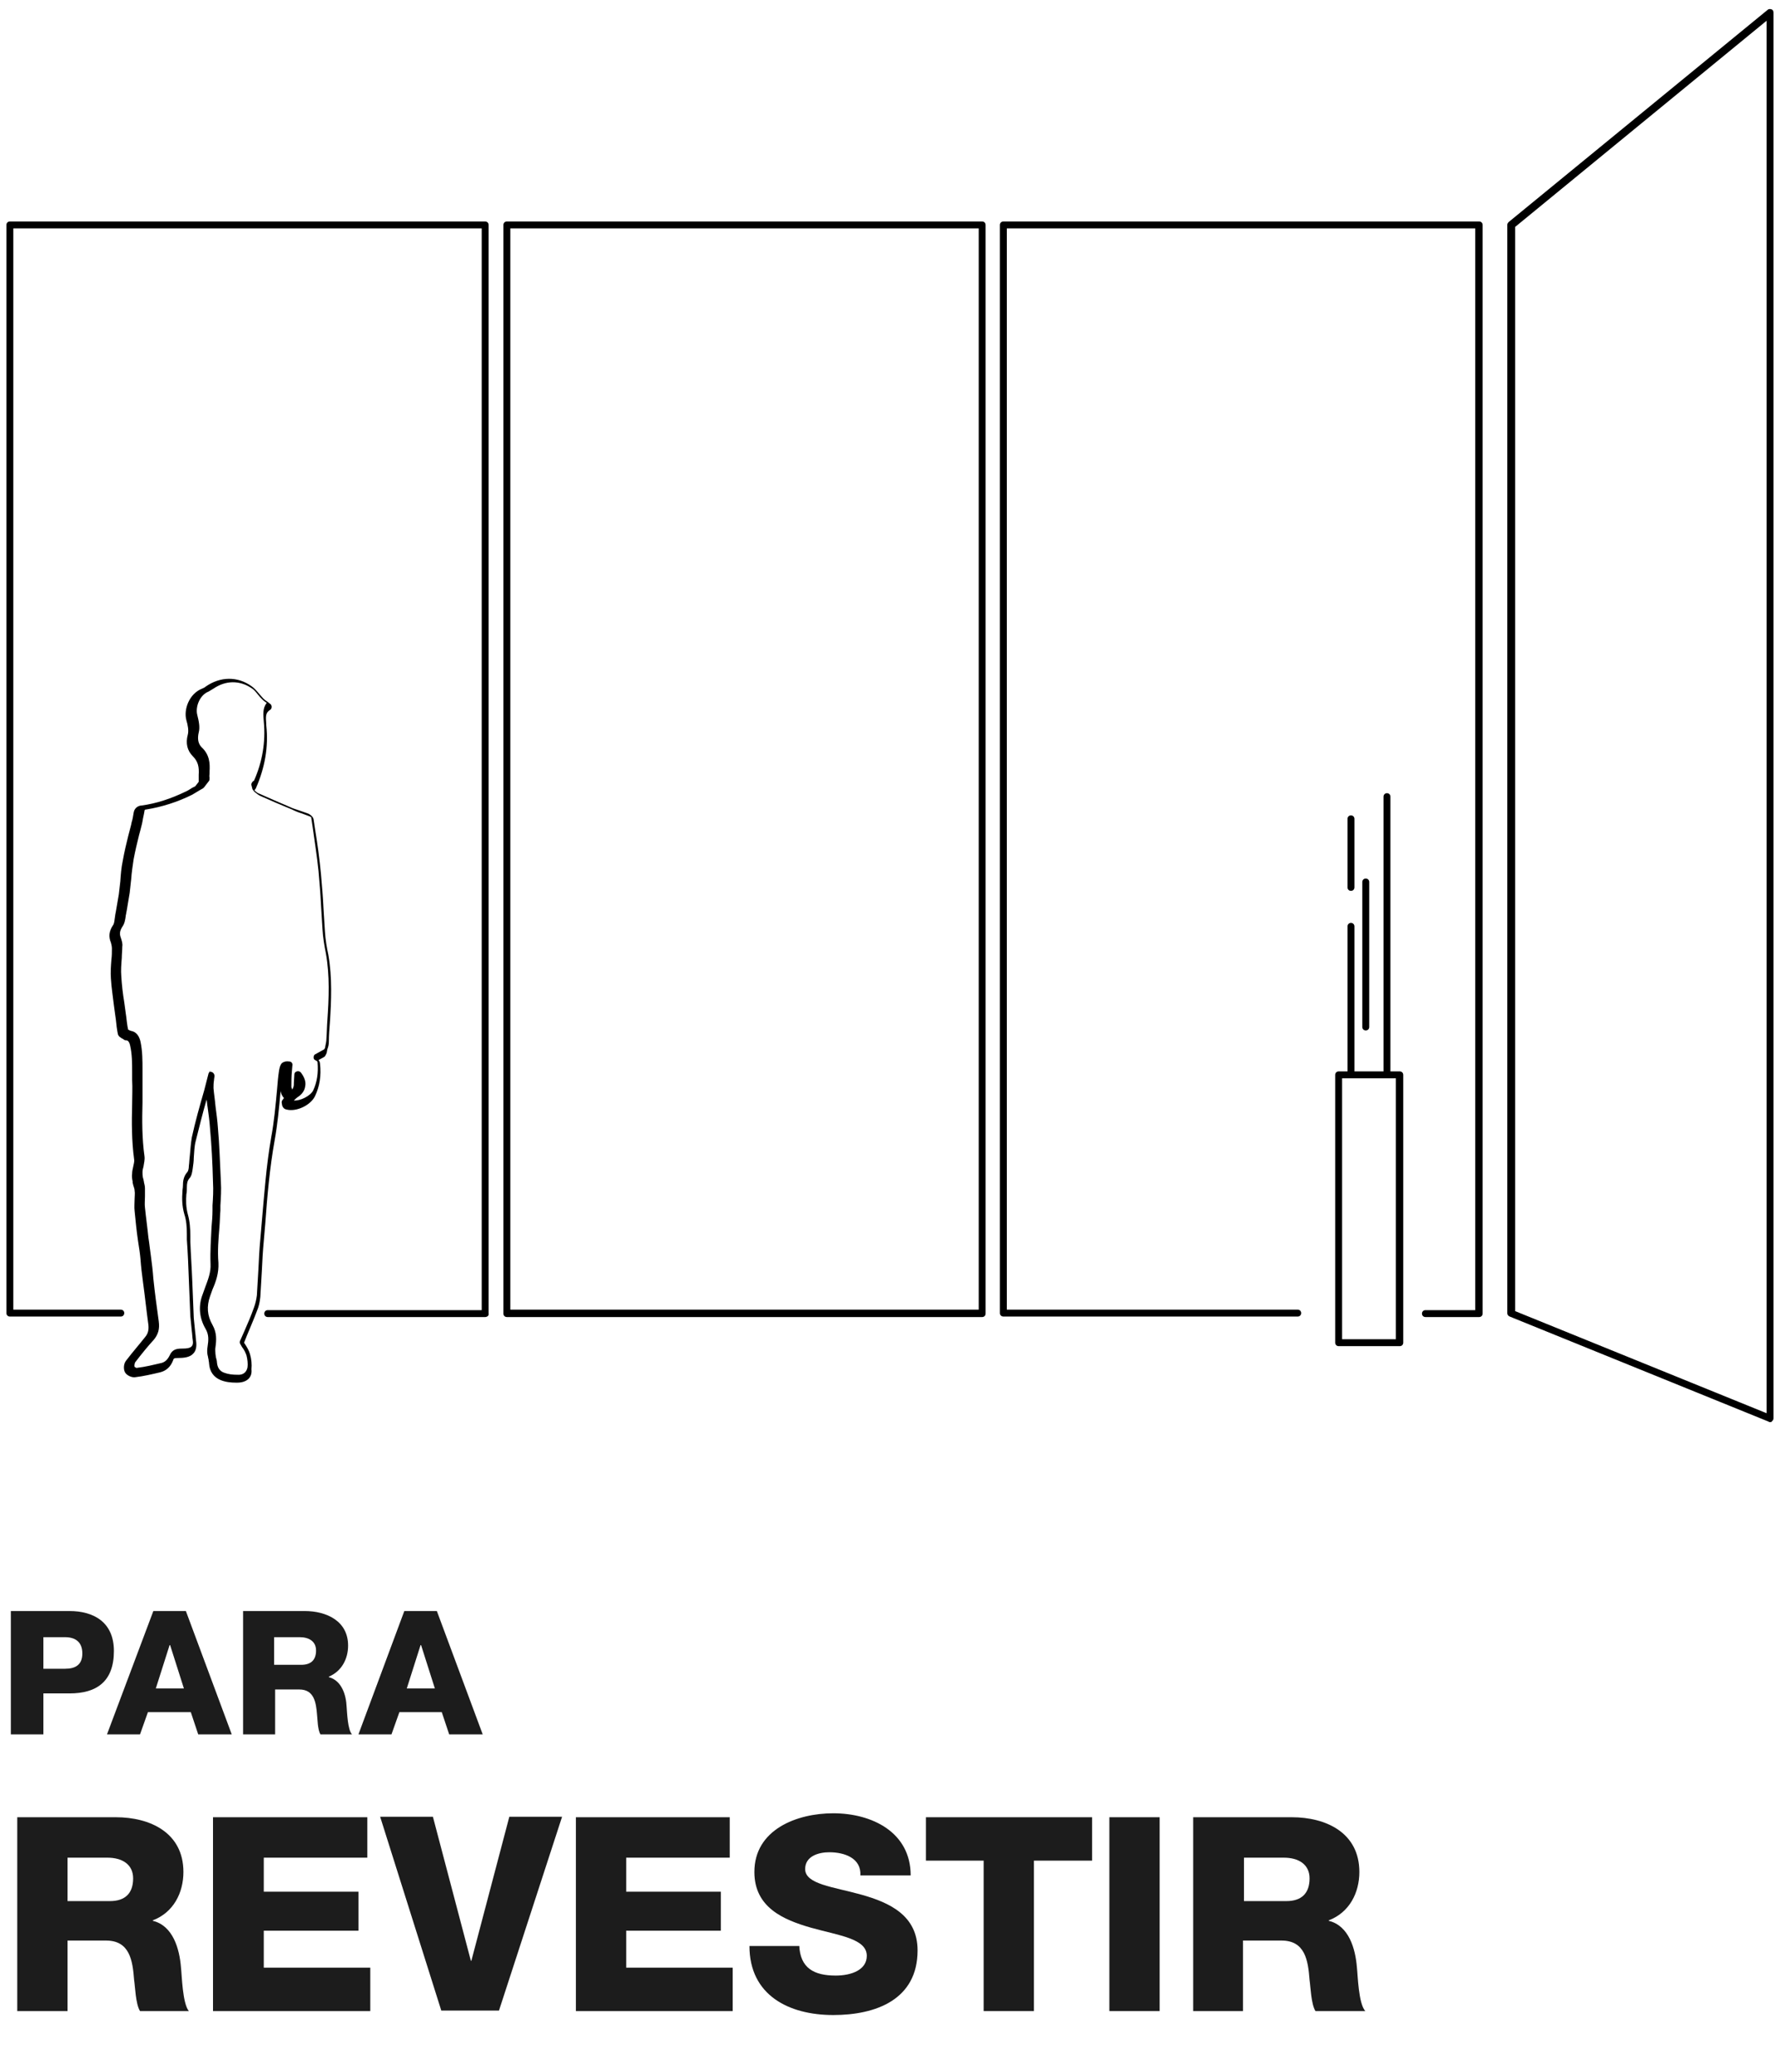 <?xml version="1.0" encoding="utf-8"?>
<!-- Generator: Adobe Illustrator 24.2.1, SVG Export Plug-In . SVG Version: 6.00 Build 0)  -->
<svg version="1.1" id="Camada_1" xmlns="http://www.w3.org/2000/svg" xmlns:xlink="http://www.w3.org/1999/xlink" x="0px" y="0px"
	 viewBox="0 0 360 420" style="enable-background:new 0 0 360 420;" xml:space="preserve">
<style type="text/css">
	.st0{fill:#1C1C1C;}
</style>
<g>
	<g>
		<g>
			<path d="M98.4,267H54.3c-0.4,0-0.7-0.3-0.7-0.7s0.3-0.7,0.7-0.7h43.4V46.3h-95v219.2h21.8c0.4,0,0.7,0.3,0.7,0.7
				s-0.3,0.7-0.7,0.7H2c-0.4,0-0.7-0.3-0.7-0.7V45.6c0-0.4,0.3-0.7,0.7-0.7h96.4c0.4,0,0.7,0.3,0.7,0.7v220.7
				C99.2,266.7,98.8,267,98.4,267z"/>
		</g>
		<g>
			<path d="M300,267h-10.9c-0.4,0-0.7-0.3-0.7-0.7s0.3-0.7,0.7-0.7h10.1V46.3h-95v219.2h59c0.4,0,0.7,0.3,0.7,0.7s-0.3,0.7-0.7,0.7
				h-59.7c-0.4,0-0.7-0.3-0.7-0.7V45.6c0-0.4,0.3-0.7,0.7-0.7H300c0.4,0,0.7,0.3,0.7,0.7v220.7C300.7,266.7,300.4,267,300,267z"/>
		</g>
		<g>
			<path d="M199.2,267h-96.4c-0.4,0-0.7-0.3-0.7-0.7V45.6c0-0.4,0.3-0.7,0.7-0.7h96.4c0.4,0,0.7,0.3,0.7,0.7v220.7
				C199.9,266.7,199.6,267,199.2,267z M103.5,265.5h95V46.3h-95V265.5z"/>
		</g>
		<g>
			<path d="M359,288.3c-0.1,0-0.2,0-0.3-0.1l-52.5-21.3c-0.3-0.1-0.5-0.4-0.5-0.7V45.6c0-0.2,0.1-0.4,0.3-0.6l52.5-43
				c0.2-0.2,0.5-0.2,0.8-0.1c0.3,0.1,0.4,0.4,0.4,0.7v284.9c0,0.2-0.1,0.5-0.3,0.6C359.3,288.3,359.2,288.3,359,288.3z M307.3,265.8
				l51,20.7V4.2l-51,41.8V265.8z"/>
		</g>
		<g>
			<path d="M283.9,272.9h-12.4c-0.4,0-0.7-0.3-0.7-0.7v-54.3c0-0.4,0.3-0.7,0.7-0.7h12.4c0.4,0,0.7,0.3,0.7,0.7v54.3
				C284.6,272.6,284.3,272.9,283.9,272.9z M272.2,271.5h10.9v-52.9h-10.9V271.5z"/>
		</g>
		<g>
			<path d="M281.3,217.9c-0.4,0-0.7-0.3-0.7-0.7v-55.7c0-0.4,0.3-0.7,0.7-0.7s0.7,0.3,0.7,0.7v55.7
				C282,217.6,281.7,217.9,281.3,217.9z"/>
		</g>
		<g>
			<path d="M277,208.9c-0.4,0-0.7-0.3-0.7-0.7v-29.4c0-0.4,0.3-0.7,0.7-0.7s0.7,0.3,0.7,0.7v29.4C277.7,208.6,277.4,208.9,277,208.9
				z"/>
		</g>
		<g>
			<path d="M274,217.9c-0.4,0-0.7-0.3-0.7-0.7v-29.4c0-0.4,0.3-0.7,0.7-0.7s0.7,0.3,0.7,0.7v29.4C274.7,217.6,274.4,217.9,274,217.9
				z"/>
		</g>
		<g>
			<path d="M274,180.6c-0.4,0-0.7-0.3-0.7-0.7V166c0-0.4,0.3-0.7,0.7-0.7s0.7,0.3,0.7,0.7v13.9C274.7,180.3,274.4,180.6,274,180.6z"
				/>
		</g>
	</g>
	<g>
		<path d="M48.1,280.3c-0.1,0-0.1,0-0.2,0c-1,0-2.1-0.1-3.1-0.5c-1.5-0.6-2.3-1.8-2.4-3.4c0-0.3-0.1-0.5-0.1-0.8
			c-0.1-0.3-0.1-0.6-0.2-0.9c-0.1-0.5-0.1-1.1,0-1.7c0.2-1.3,0.3-2.4-0.4-3.6c-1.3-2.2-1.5-4.7-0.6-7l0.5-1.4
			c0.6-1.6,1.2-3.1,1.1-4.8c-0.1-2.5,0.1-5,0.2-7.4c0.1-1.1,0.2-2.3,0.2-3.4l0-1c0.1-1.5,0.2-3.1,0.1-4.7c-0.1-4.1-0.3-7.6-0.6-10.9
			c-0.1-1.5-0.3-3-0.5-4.4c-0.1-0.5-0.1-1-0.2-1.5c-0.8,2.8-1.5,5.6-2.2,8.4c-0.3,1.1-0.3,2.2-0.4,3.4c0,0.7-0.1,1.4-0.2,2.1
			c-0.1,0.7-0.2,1.6-0.7,2.1c-0.4,0.5-0.5,1-0.5,1.8c0,0.5,0,0.9-0.1,1.4c-0.1,1.2-0.1,2.6,0.3,4.1c0.4,1.4,0.5,2.9,0.5,4.4
			c0,0.4,0,0.7,0,1.1c0.1,2.7,0.3,5.4,0.4,8.1c0.1,2.5,0.2,4.9,0.3,7.4c0.1,1,0.2,2,0.3,3c0.1,0.6,0.1,1.3,0.2,1.9
			c0.1,1-0.1,1.8-0.6,2.3c-0.7,0.8-2,0.9-3.1,0.9c-0.8,0-0.9,0.1-1,0.5c-0.5,1.3-1.4,2.1-2.6,2.4c-1.7,0.4-3.4,0.8-5.1,1
			c-0.7,0.1-1.8-0.4-2.1-1.1c-0.3-0.7-0.2-1.7,0.3-2.3c1.3-1.7,2.7-3.3,3.8-4.7c0.6-0.7,0.8-1.4,0.7-2.5c-0.4-2.9-0.7-5.8-1.1-8.7
			c-0.2-1.5-0.4-3.1-0.5-4.6c-0.1-1.2-0.3-2.4-0.5-3.7c-0.3-2-0.5-4.1-0.7-6.1c-0.1-0.8,0-1.7,0-2.5c0-0.5,0.1-1.1,0-1.6
			c0-0.3-0.1-0.6-0.2-0.9c-0.1-0.2-0.1-0.5-0.2-0.7l0-0.3c-0.1-0.5-0.2-1-0.1-1.6c0-0.4,0.1-0.9,0.2-1.3c0.1-0.6,0.3-1.1,0.2-1.6
			c-0.5-3.7-0.5-7.5-0.4-11.1c0-1.7,0.1-3.3,0-5c0-0.5,0-1,0-1.5c0-1.8,0-3.7-0.4-5.4c-0.2-1-0.6-1.1-0.8-1.1c-0.1,0-0.3,0-0.4-0.1
			c-0.1-0.1-0.2-0.1-0.3-0.2c-0.4-0.2-0.9-0.5-1-1c-0.2-1-0.3-1.9-0.4-2.9l-0.1-0.7c-0.1-0.7-0.2-1.4-0.3-2.2
			c-0.2-1.8-0.5-3.6-0.6-5.4c-0.1-1.3,0-2.6,0.1-3.9c0.1-0.7,0.1-1.5,0.1-2.2c0-0.4-0.1-0.9-0.2-1.2c-0.5-1.2-0.4-2.3,0.4-3.5
			c0.3-0.4,0.3-1,0.4-1.6c0-0.2,0.1-0.5,0.1-0.7l0.1-0.5c0.2-1.2,0.4-2.3,0.6-3.5c0.1-0.9,0.2-1.7,0.3-2.6c0.1-1.4,0.2-2.8,0.5-4.2
			c0.3-1.7,0.7-3.4,1.1-5c0.2-0.8,0.4-1.5,0.6-2.3l0.1-0.5c0.2-0.6,0.3-1.3,0.4-1.9c0.2-1.3,1.3-1.5,1.6-1.5c3-0.4,6-1.4,8.9-2.8
			c0.5-0.2,0.9-0.5,1.4-0.8l0.6-0.3l0.7-0.9c0-0.4,0-0.7,0-1l0-0.4c0.1-1.6-0.1-2.7-1.2-3.8c-1.1-1.1-1.5-2.6-1-4.4
			c0.2-0.8,0-1.9-0.3-2.9c-0.6-2.2,0.6-5.4,3.2-6.4c0.2-0.1,0.5-0.2,0.7-0.4c3-2.1,6.5-2.1,9.3-0.1c0.6,0.4,1.1,1,1.6,1.6
			c0.3,0.3,0.5,0.6,0.8,0.9c0.3,0.3,0.6,0.5,0.9,0.7l0.5,0.4c0.2,0.1,0.3,0.4,0.3,0.6c0,0.2-0.1,0.5-0.3,0.6c-1,0.6-0.9,1.4-0.8,2.9
			c0,0,0,0.2,0,0.2c0.5,4.4-0.3,8.7-2.1,12.8c-0.1,0.2-0.2,0.3-0.3,0.4l0.1,0.1c0.3,0.3,0.6,0.5,0.9,0.6c2,0.9,4.1,1.8,6.2,2.7
			c0.6,0.3,1.3,0.5,1.9,0.7c0.6,0.2,1.1,0.4,1.7,0.6c0.1,0,1.1,0.5,1.2,1.2l0.3,2c0.5,3,0.9,6,1.2,9.1c0.2,2.3,0.4,4.6,0.5,6.8
			c0.1,1.6,0.2,3.2,0.3,4.8c0.1,1.7,0.4,3.4,0.7,4.8l0,0c0.8,4.6,0.6,9.3,0.3,13.8c-0.1,1.2-0.2,2.5-0.2,3.7c0,0.6-0.1,1.1-0.3,1.6
			l-0.1,0.5c0,0.2-0.1,0.4-0.2,0.6c-0.1,0.2-0.2,0.4-0.4,0.5l-1.1,0.6c0.2,0.2,0.3,0.5,0.3,0.7c0.3,2.5-0.1,4.7-1,6.6
			c-0.9,1.9-3.9,3.3-5.9,2.7c-0.5-0.1-0.8-0.7-0.8-1c-0.1-0.4-0.1-0.7,0.1-0.9c0.1-0.1,0.2-0.3,0.3-0.4c-0.4-0.4-0.7-1.1-0.7-1.6
			c0,0.1,0,0.2,0,0.3c-0.3,3.3-0.6,6.6-1.2,9.9c-1,5.6-1.5,11.3-1.9,16.9l-0.3,3.5c-0.2,2.1-0.3,4.1-0.4,6.2
			c-0.1,1.7-0.2,3.4-0.3,5.1c-0.1,1-0.3,2-0.7,2.9c-0.6,1.6-1.3,3.2-2,4.9l-0.6,1.5c0.1,0.1,0.1,0.2,0.2,0.3c0.4,0.6,0.8,1.3,1,2
			c0.3,1,0.4,2.1,0.3,3.1C51.2,279.3,50,280.3,48.1,280.3z M42.7,217.3c0.1,0,0.3,0,0.4,0.1c0.2,0.1,0.4,0.4,0.4,0.7
			c0,0.3-0.1,0.6-0.1,0.9c-0.1,0.6-0.1,1.1-0.1,1.6c0.1,1.2,0.3,2.4,0.4,3.6c0.2,1.5,0.4,3,0.5,4.5c0.3,3.3,0.4,6.8,0.6,10.9
			c0.1,1.6,0,3.2-0.1,4.8l0,1c-0.1,1.1-0.1,2.3-0.2,3.4c-0.2,2.4-0.4,4.8-0.2,7.2c0.1,2.1-0.5,3.8-1.2,5.4l-0.5,1.4
			c-0.7,2-0.6,3.9,0.5,5.8c0.9,1.6,0.8,3.1,0.6,4.5c-0.1,0.5,0,1,0,1.4c0,0.2,0.1,0.5,0.1,0.7c0.1,0.3,0.2,0.7,0.2,1
			c0.1,1.1,0.6,1.8,1.5,2.1c0.8,0.3,1.7,0.4,2.6,0.4c1.2,0.1,1.9-0.5,2.1-1.5c0.1-0.7,0-1.6-0.2-2.4c-0.2-0.6-0.5-1.2-0.9-1.7
			c-0.1-0.2-0.3-0.5-0.4-0.7c-0.1-0.2-0.1-0.4,0-0.6l0.8-1.8c0.7-1.6,1.4-3.2,2-4.9c0.3-0.8,0.5-1.7,0.6-2.5
			c0.1-1.7,0.2-3.4,0.3-5.1c0.1-2.1,0.2-4.2,0.4-6.3l0.3-3.5c0.5-5.6,0.9-11.4,1.9-17.1c0.6-3.2,0.9-6.6,1.2-9.8
			c0.1-1.3,0.2-2.5,0.4-3.8c0.1-0.5,0.2-1.1,0.6-1.5c0.4-0.3,0.9-0.4,1.5-0.3c0.4,0,0.7,0.4,0.6,0.8l-0.1,1.2
			c-0.1,1-0.1,2.1-0.1,3.1c0,0.2,0.1,0.4,0.2,0.6c0-0.1,0.1-0.2,0.2-0.5c0.1-0.3,0.1-0.6,0.1-0.9l0.1-1.7c0-0.3,0.2-0.5,0.5-0.6
			c0.3-0.1,0.6,0,0.8,0.2c0.7,0.9,1.1,1.9,0.9,2.8c-0.1,0.9-0.7,1.7-1.5,2.2c-0.3,0.2-0.6,0.5-0.8,0.7c1.3,0.1,3.3-0.9,3.9-2
			c0.8-1.7,1.1-3.6,0.9-5.8c0-0.1-0.2-0.2-0.3-0.3c-0.3-0.1-0.5-0.3-0.5-0.6c0-0.3,0.1-0.6,0.4-0.7l1.8-1c0-0.1,0-0.1,0.1-0.2
			l0.1-0.5c0.1-0.5,0.2-0.9,0.2-1.4c0.1-1.3,0.1-2.5,0.2-3.8c0.3-4.4,0.5-9-0.3-13.5c-0.3-1.5-0.6-3.2-0.7-5
			c-0.1-1.6-0.2-3.2-0.3-4.9c-0.1-2.2-0.3-4.5-0.5-6.8c-0.3-3-0.8-6.1-1.2-9l-0.3-2c0,0.1-0.1,0-0.3-0.1c-0.5-0.2-1.1-0.4-1.6-0.6
			c-0.7-0.2-1.4-0.5-2-0.8c-2.2-0.9-4.3-1.8-6.3-2.7c-0.5-0.2-0.8-0.5-1.2-0.8l-0.2-0.2c-0.1-0.1-0.2-0.3-0.3-0.4l-0.2-0.8
			c-0.1-0.3,0.1-0.6,0.3-0.8c0.1-0.1,0.2-0.1,0.2-0.1c1.7-3.8,2.4-7.9,2-12c-0.1-1.3-0.3-2.7,0.6-3.8c-0.3-0.2-0.6-0.4-0.9-0.7
			c-0.3-0.3-0.6-0.6-0.9-1c-0.4-0.5-0.8-1-1.3-1.3c-2.4-1.6-5.2-1.6-7.7,0.1c-0.3,0.2-0.7,0.4-1,0.6c-1.8,0.7-2.7,3.1-2.3,4.7
			c0.3,1.2,0.6,2.5,0.3,3.6c-0.3,1.3-0.1,2.3,0.6,3c1.6,1.5,1.7,3.2,1.6,4.9c0,0.1,0,0.3,0,0.4c0,0.3-0.1,0.6,0,0.8
			c0,0.2,0,0.6-0.1,0.7l-1,1.3c-0.1,0.1-0.1,0.1-0.2,0.2l-0.7,0.4c-0.5,0.3-1,0.6-1.5,0.9c-3,1.5-6.2,2.5-9.3,3
			c-0.3,0-0.4,0.1-0.4,0.3c-0.1,0.7-0.3,1.4-0.4,2.1l-0.1,0.5c-0.2,0.8-0.4,1.6-0.6,2.3c-0.4,1.6-0.8,3.3-1.1,4.9
			c-0.2,1.3-0.4,2.7-0.5,4.1c-0.1,0.9-0.2,1.8-0.3,2.7c-0.2,1.2-0.4,2.4-0.6,3.6l-0.1,0.5c0,0.2-0.1,0.4-0.1,0.6
			c-0.1,0.7-0.2,1.5-0.7,2.2c-0.5,0.8-0.6,1.4-0.3,2.2c0.2,0.6,0.4,1.2,0.3,1.8c0,0.8-0.1,1.5-0.1,2.3c-0.1,1.3-0.2,2.5-0.1,3.7
			c0.1,1.7,0.3,3.5,0.6,5.3c0.1,0.7,0.2,1.5,0.3,2.2l0.1,0.7c0.1,0.9,0.2,1.8,0.4,2.7c0-0.1,0.2,0,0.3,0.1c0.1,0,0.2,0.1,0.3,0.1
			c0.5,0.1,1.5,0.4,1.9,2.2c0.4,1.9,0.4,3.8,0.4,5.7c0,0.5,0,1,0,1.5c0,1.7,0,3.4,0,5.1c-0.1,3.6-0.1,7.3,0.4,10.9
			c0.1,0.7-0.1,1.4-0.2,2.1c-0.1,0.4-0.2,0.7-0.2,1.1c0,0.4,0,0.7,0.1,1.2l0.1,0.3c0,0.2,0.1,0.4,0.1,0.6c0.1,0.4,0.2,0.8,0.2,1.2
			c0,0.6,0,1.1,0,1.7c0,0.8-0.1,1.5,0,2.2c0.2,2,0.5,4.1,0.7,6.1c0.2,1.2,0.3,2.4,0.5,3.7c0.2,1.5,0.4,3.1,0.5,4.6
			c0.3,2.9,0.7,5.8,1.1,8.7c0.2,1.5-0.1,2.6-1,3.7c-1.2,1.3-2.5,2.9-3.8,4.6c-0.1,0.2-0.2,0.7-0.1,0.9c0.1,0.1,0.5,0.3,0.5,0.2
			c1.7-0.2,3.3-0.6,5-1c0.7-0.2,1.2-0.7,1.6-1.5c0.5-1.2,1.4-1.4,2.4-1.4c1.1,0,1.8-0.1,2.1-0.5c0.2-0.2,0.3-0.6,0.2-1.2
			c-0.1-0.6-0.1-1.2-0.2-1.9c-0.1-1-0.2-2-0.3-3c-0.1-2.5-0.2-4.9-0.3-7.4c-0.1-2.7-0.2-5.4-0.4-8.1c0-0.4,0-0.7,0-1.1
			c0-1.4-0.1-2.8-0.5-4c-0.5-1.7-0.5-3.3-0.4-4.6c0-0.4,0.1-0.8,0.1-1.2c0-0.9,0.1-1.9,0.9-2.8c0.2-0.2,0.3-0.8,0.3-1.2
			c0.1-0.7,0.1-1.4,0.2-2.1c0.1-1.2,0.2-2.5,0.4-3.7c0.7-3.2,1.6-6.4,2.5-9.5l0.9-3.5c0.1-0.2,0.3-0.5,0.5-0.6
			C42.5,217.3,42.6,217.3,42.7,217.3z M59,221.2C59,221.2,59,221.2,59,221.2C59,221.2,59,221.2,59,221.2z"/>
	</g>
</g>
<g>
	<path class="st0" d="M2.2,326.6h11.9c4.7,0,9,2.1,9,8.1c0,6.2-3.5,8.6-9,8.6H8.8v8.3H2.2V326.6z M8.8,338.3h4.4
		c2.1,0,3.5-0.8,3.5-3.1c0-2.4-1.5-3.3-3.5-3.3H8.8V338.3z"/>
	<path class="st0" d="M31.1,326.6h6.6l9.3,25h-6.8l-1.5-4.5H30l-1.6,4.5h-6.7L31.1,326.6z M31.6,342.3h5.7l-2.8-8.8h-0.1L31.6,342.3
		z"/>
	<path class="st0" d="M49.1,326.6h12.7c4.4,0,8.8,2,8.8,7c0,2.7-1.3,5.2-3.9,6.3v0.1c2.6,0.7,3.5,3.6,3.6,6c0.1,1.1,0.2,4.7,1.1,5.6
		H65c-0.6-0.9-0.6-3.3-0.7-4c-0.2-2.5-0.6-5.1-3.6-5.1h-4.9v9.1h-6.5v-25H49.1z M55.6,337.5h5.5c2,0,3-1,3-2.9s-1.5-2.7-3.3-2.7
		h-5.2V337.5z"/>
	<path class="st0" d="M82,326.6h6.6l9.3,25h-6.8l-1.5-4.5H81l-1.6,4.5h-6.7L82,326.6z M82.5,342.3h5.7l-2.8-8.8h-0.1L82.5,342.3z"/>
	<path class="st0" d="M3.5,368.4h20c6.9,0,13.7,3.1,13.7,11.1c0,4.2-2,8.2-6.2,9.8v0.1c4.1,1,5.4,5.7,5.7,9.4
		c0.2,1.7,0.3,7.3,1.6,8.9h-9.9c-0.9-1.4-1-5.1-1.2-6.3c-0.3-4-0.9-8-5.7-8h-7.8v14.3H3.5V368.4z M13.7,385.4h8.6
		c3.1,0,4.7-1.6,4.7-4.6c0-2.9-2.3-4.2-5.2-4.2h-8.1C13.7,376.6,13.7,385.4,13.7,385.4z"/>
	<path class="st0" d="M43.2,368.4h31.3v8.2h-21v6.9h19.2v7.9H53.5v7.5h21.6v8.8H43.2V368.4z"/>
	<path class="st0" d="M101.2,407.6H89.5l-12.4-39.3h10.7l7.7,29.2h0.1l7.7-29.2H114L101.2,407.6z"/>
	<path class="st0" d="M116.8,368.4H148v8.2h-21v6.9h19.2v7.9H127v7.5h21.6v8.8h-31.8V368.4z"/>
	<path class="st0" d="M162.1,394.4c0.2,4.6,3,6.1,7.4,6.1c3.1,0,6.3-1.1,6.3-4c0-3.5-5.6-4.1-11.3-5.7c-5.6-1.6-11.5-4.1-11.5-11.3
		c0-8.6,8.6-11.9,16-11.9c7.8,0,15.7,3.8,15.7,12.6h-10.2c0.2-3.5-3.2-4.7-6.3-4.7c-2.2,0-4.9,0.8-4.9,3.4c0,3.1,5.7,3.6,11.4,5.2
		s11.4,4.2,11.4,11.3c0,10-8.5,13.1-17.1,13.1c-9,0-17-4-17-14h10.1V394.4z"/>
	<path class="st0" d="M221.4,377.2h-11.7v30.5h-10.2v-30.5h-11.7v-8.8h33.7v8.8H221.4z"/>
	<path class="st0" d="M225,368.4h10.2v39.3H225V368.4z"/>
	<path class="st0" d="M242,368.4h20c6.9,0,13.7,3.1,13.7,11.1c0,4.2-2,8.2-6.2,9.8v0.1c4.1,1,5.4,5.7,5.7,9.4
		c0.2,1.7,0.3,7.3,1.7,8.9h-10.1c-0.9-1.4-1-5.1-1.2-6.3c-0.3-4-0.9-8-5.7-8h-7.8v14.3H242V368.4z M252.3,385.4h8.6
		c3.1,0,4.7-1.6,4.7-4.6c0-2.9-2.3-4.2-5.2-4.2h-8.1L252.3,385.4L252.3,385.4z"/>
</g>
</svg>
